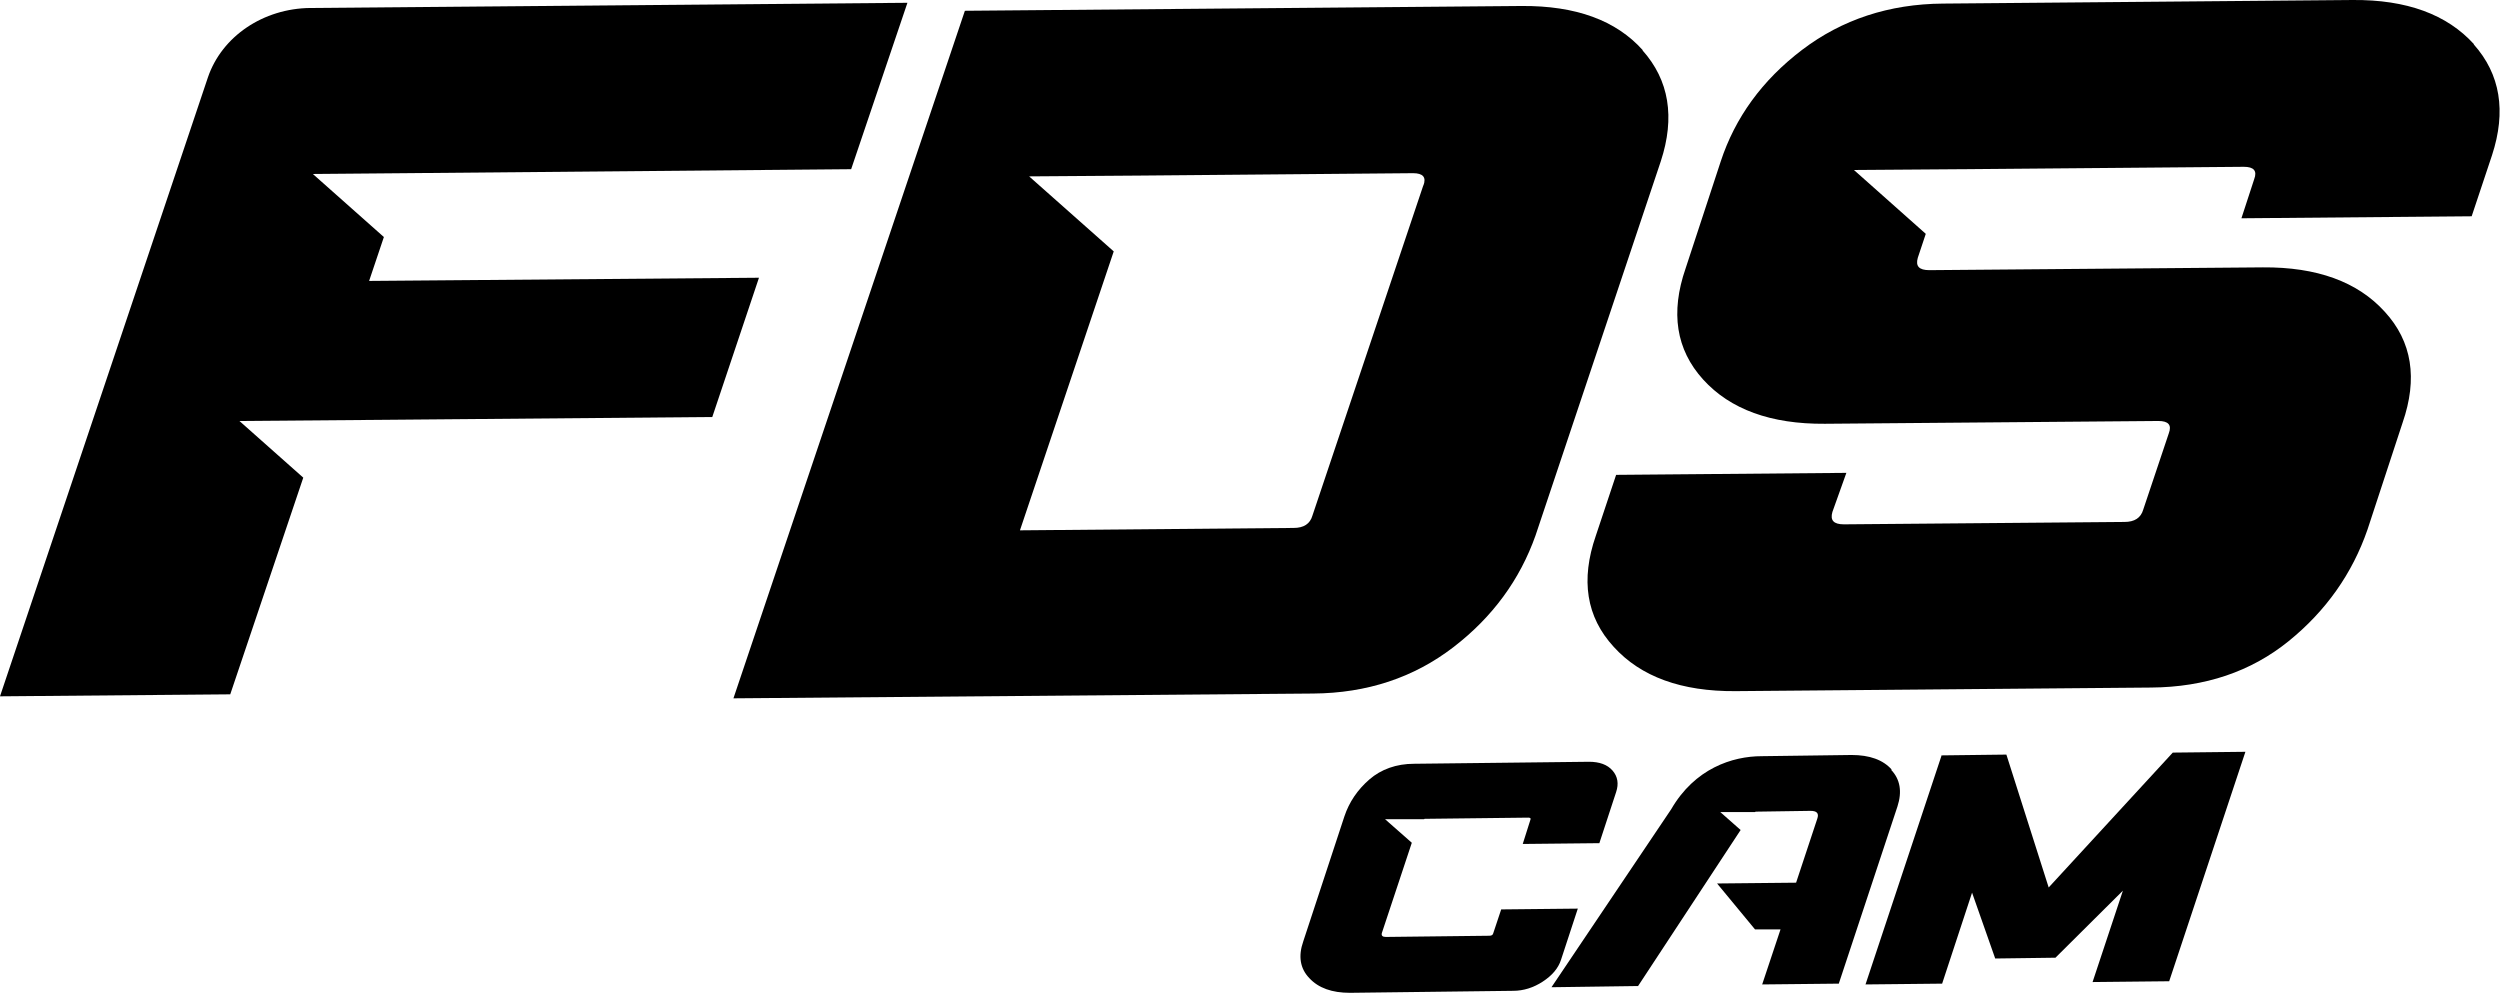 <svg viewBox="0 0 626.5 248.9" version="1.1" xmlns="http://www.w3.org/2000/svg" id="Layer_1">
  
  <path d="M620,11.1C613.2,3.6,603.1-.1,589.6,0l-102.7.9c-13.5.1-25.3,4-35.3,11.6-10,7.6-16.8,17-20.4,28l-8.8,26.8c-3.8,11-2.4,20.3,4.4,27.8,6.8,7.5,17,11.2,30.5,11.1l83.6-.7c2.5,0,3.4,1,2.6,3.1l-6.4,19.1c-.6,2.1-2.2,3.1-4.7,3.1l-70.3.6c-2.6,0-3.5-1-2.9-3.1l3.5-9.8-57.7.5-5.1,15.3c-3.8,11-2.4,20.3,4.5,27.8,6.8,7.5,17,11.2,30.5,11.1l104.2-.9c13.5-.1,25-4,34.4-11.6,9.4-7.6,16-17,19.8-28l8.8-26.8c3.8-11,2.4-20.3-4.5-27.8-6.8-7.5-17-11.2-30.5-11.1l-83.6.7c-2.6,0-3.5-1-2.9-3.1l2-6-18-16,26.9-.2c.2,0,.3,0,.5,0l70.3-.6c2.5,0,3.4,1,2.6,3.1l-3.2,9.8,57.7-.5,5.1-15.3c3.6-11,2.1-20.3-4.6-27.8Z"></path>
  <path d="M411.7,12.6c-6.7-7.5-16.8-11.2-30.4-11.1l-139.5,1.2-58,172.3,145.3-1.2c13.5-.1,25.2-4,35.1-11.6,9.9-7.6,16.7-17,20.6-28l31.4-93.8c3.6-11,2.1-20.3-4.6-27.8ZM356.7,46.4l-27.8,82.8c-.6,2.1-2.2,3.1-4.7,3.1l-68.6.6,23.5-69.9-21.2-18.8,27.6-.2h0c0,0,68.6-.6,68.6-.6,2.5,0,3.4,1,2.6,3.1Z"></path>
  <path d="M227.4.7L77.8,2c-11.8.1-22.2,7.1-25.7,17.4L0,174.5l57.7-.5,18.3-54.3-16-14.2,37-.3h0s81.5-.7,81.5-.7l11.7-34.9-97.7.8,3.7-11-17.8-15.8,23.1-.2h0c0,0,111.8-1,111.8-1L227.4.7Z"></path>
  <path d="M486.5,189.3l16.3-.2,10.6,33.3,31.1-33.8,18.2-.2-19.1,57.5-19.2.2,7.6-22.9-16.9,16.8-15.1.2-5.8-16.5-7.5,22.8-19.2.2,19.1-57.5Z"></path>
  <path d="M474.1,192.9c-2.2-2.5-5.6-3.7-10.1-3.7l-22.5.3c-7.4,0-16.8,3.1-22.7,13.3l-30,44.6,21.7-.3,25.7-39.1-5.1-4.5h8.7c.1-.1.2-.1.4-.1l13.5-.2c1.6,0,2.2.6,1.7,2l-5.3,16-19.8.2,9.5,11.5h6.4c0,0-4.6,13.8-4.6,13.8l19.2-.2,14.7-44.4c1.2-3.7.7-6.8-1.6-9.2Z"></path>
  <path d="M404.1,193.1c-1.3-1.5-3.3-2.2-5.9-2.2l-43.8.5c-4.5,0-8.3,1.4-11.2,3.9-3,2.6-5.1,5.7-6.3,9.3l-10.3,31.3c-1.3,3.7-.8,6.8,1.5,9.2,2.3,2.5,5.7,3.7,10.2,3.7l40.9-.5c2.6,0,5.1-.8,7.4-2.3,2.3-1.5,3.9-3.3,4.6-5.5l4.2-12.8-19.2.2-2,6c-.1.4-.4.6-1,.6l-25.9.3c-.8,0-1.2-.3-1-1l7.5-22.6-6.7-5.9h9.8c0-.1.1-.1.2-.1l25.9-.3c.5,0,.7.2.5.6l-1.9,6,19.2-.2,4.2-12.8c.7-2.1.4-3.9-.9-5.4Z"></path>
</svg>